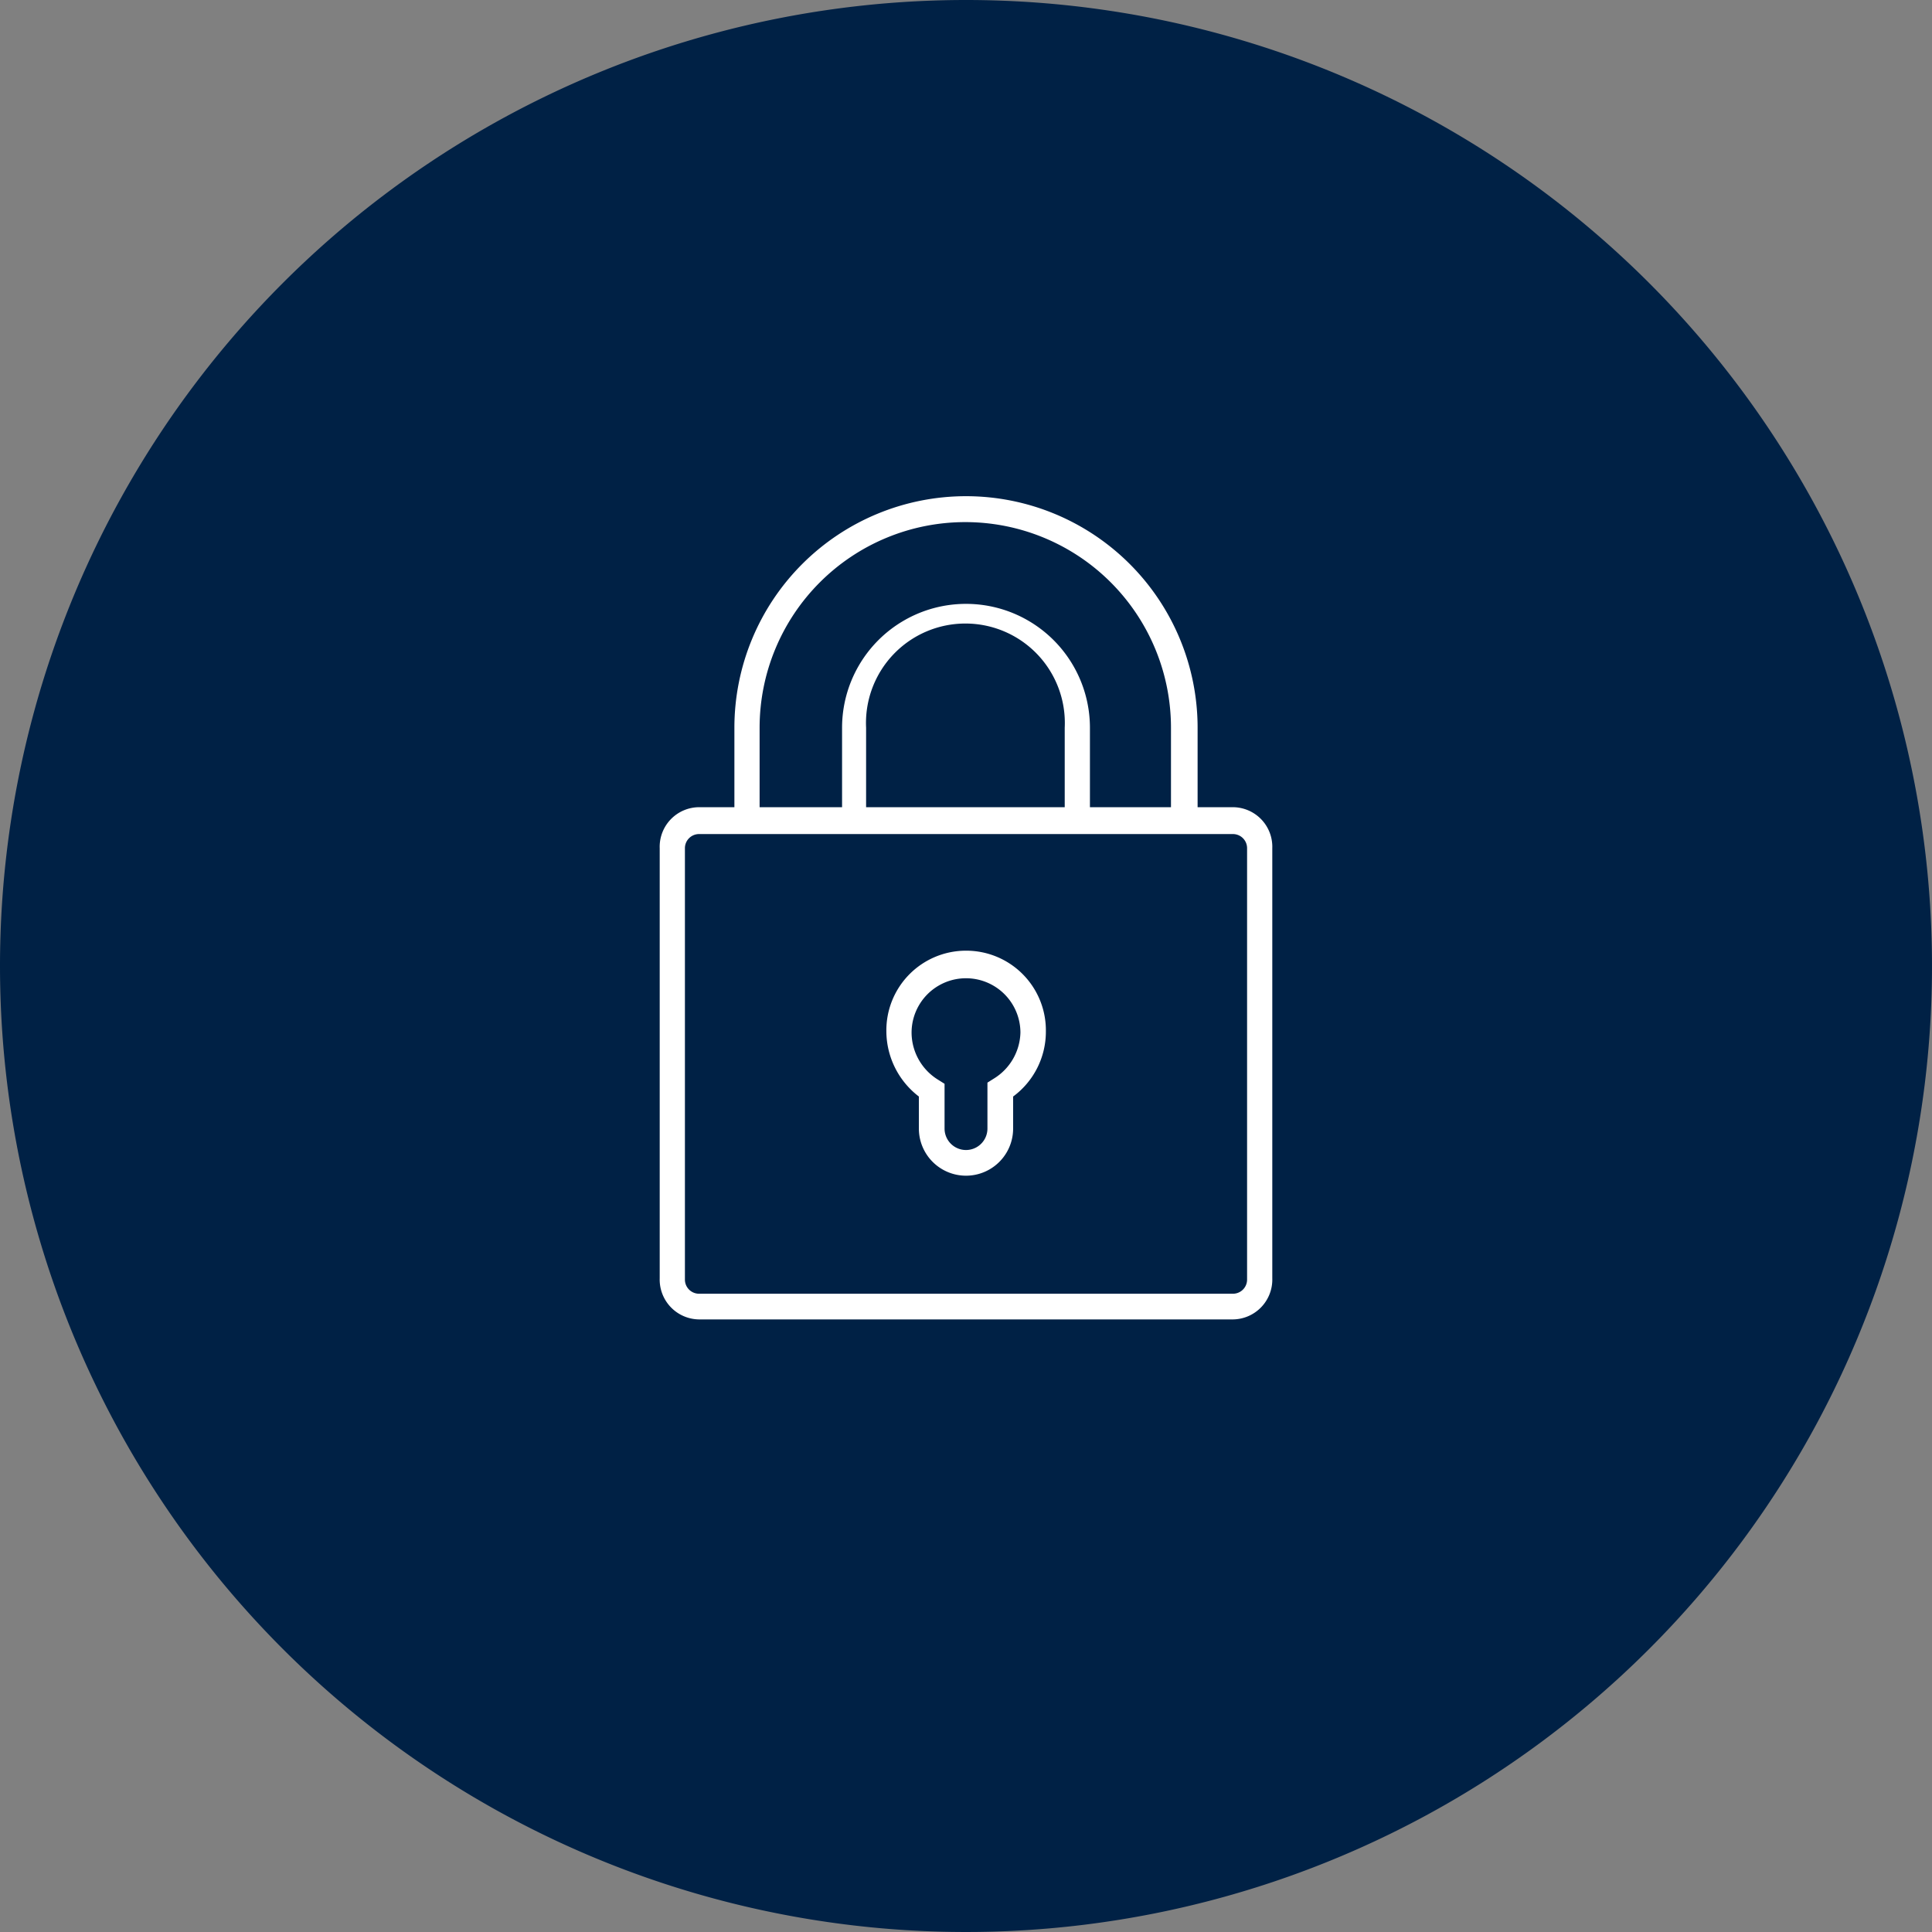 <?xml version="1.0" encoding="UTF-8"?> <svg xmlns="http://www.w3.org/2000/svg" viewBox="0 0 82 82"><rect x="0" y="0" width="82" height="82" fill="#808080" stroke="none"/><path d="M41,0A41,41,0,1,1,0,41,41,41,0,0,1,41,0Z" style="fill: #002145"></path><path d="M52.33,34.26h-1.5V30.89a9.83,9.83,0,1,0-19.66,0v3.37h-1.5A1.68,1.68,0,0,0,28,36V54.26A1.69,1.69,0,0,0,29.67,56H52.33A1.69,1.69,0,0,0,54,54.26V36A1.68,1.68,0,0,0,52.33,34.26ZM32.24,30.89a8.73,8.73,0,1,1,17.46,0v3.37H46.26V30.89a5.26,5.26,0,1,0-10.52,0v3.37h-3.5Zm12.95,0v3.37H36.76V30.89a4.22,4.22,0,1,1,8.43,0Zm7.74,23.43a.6.6,0,0,1-.6.59H29.67a.6.6,0,0,1-.6-.59V36a.6.6,0,0,1,.6-.6H52.33a.6.6,0,0,1,.6.6ZM41,40.35a3.38,3.38,0,0,0-3.38,3.42A3.5,3.5,0,0,0,39,46.54V47.9a2,2,0,1,0,4,0V46.54a3.42,3.42,0,0,0,1.39-2.77A3.38,3.38,0,0,0,41,40.35Zm1.18,5.43-.27.17V47.9a.91.91,0,1,1-1.82,0V46l-.27-.17a2.36,2.36,0,0,1-1.13-2,2.31,2.31,0,1,1,4.62,0A2.36,2.36,0,0,1,42.18,45.78Z" style="fill: #fff"></path></svg> 